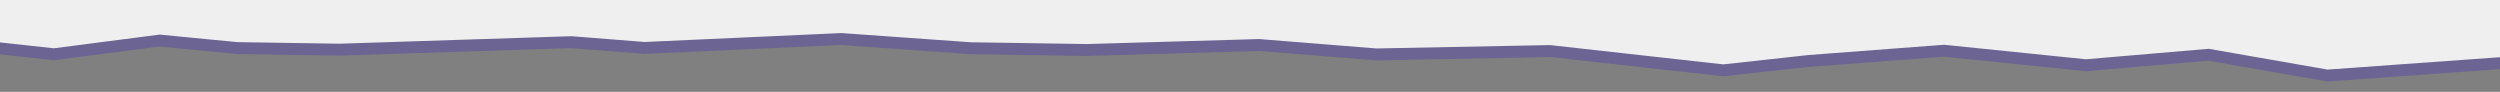 <svg width="1469" height="54" viewBox="0 0 1469 54" fill="none" xmlns="http://www.w3.org/2000/svg">
<rect x="0" y="0" width="1469" height="54" fill="#808080" stroke="none"/>
<g clip-path="url(#clip0_12_191)">
<path d="M-82.688 50.635L-43.525 40.231L-24.356 29.263L31.558 35.375L93.688 27.321L139.469 31.76L199.618 32.677L335.701 28.262L378.654 31.665L494.248 26.426L570.397 31.84L638.666 32.88L739.723 29.945L808.646 35.471L910.688 33.49L1012.53 44.827L1062.48 39.341L1142.22 33.303L1225.6 41.827L1297.7 35.673L1367.52 47.88L1495.68 38.691L1511.13 -89.589L-71.482 -152.099L-102.434 64.271L-82.688 50.635Z" fill="#5948A5" fill-opacity="0.5"/>
<path d="M-82.582 43.636L-43.419 33.232L-24.249 22.264L31.664 28.375L93.794 20.322L139.575 24.761L199.725 25.678L335.808 21.263L378.761 24.665L494.354 19.427L570.504 24.84L638.773 25.881L739.829 22.945L808.753 28.472L910.795 26.491L1012.63 37.828L1062.58 32.341L1142.32 26.303L1225.7 34.828L1297.81 28.674L1367.63 40.881L1495.78 31.691L1511.24 -96.588L-71.375 -159.098L-102.327 57.272L-82.582 43.636Z" fill="#EFEFEF"/>
</g>
<defs>
<clipPath id="clip0_12_191">
<rect width="1469" height="54" fill="white"/>
</clipPath>
</defs>
</svg>
